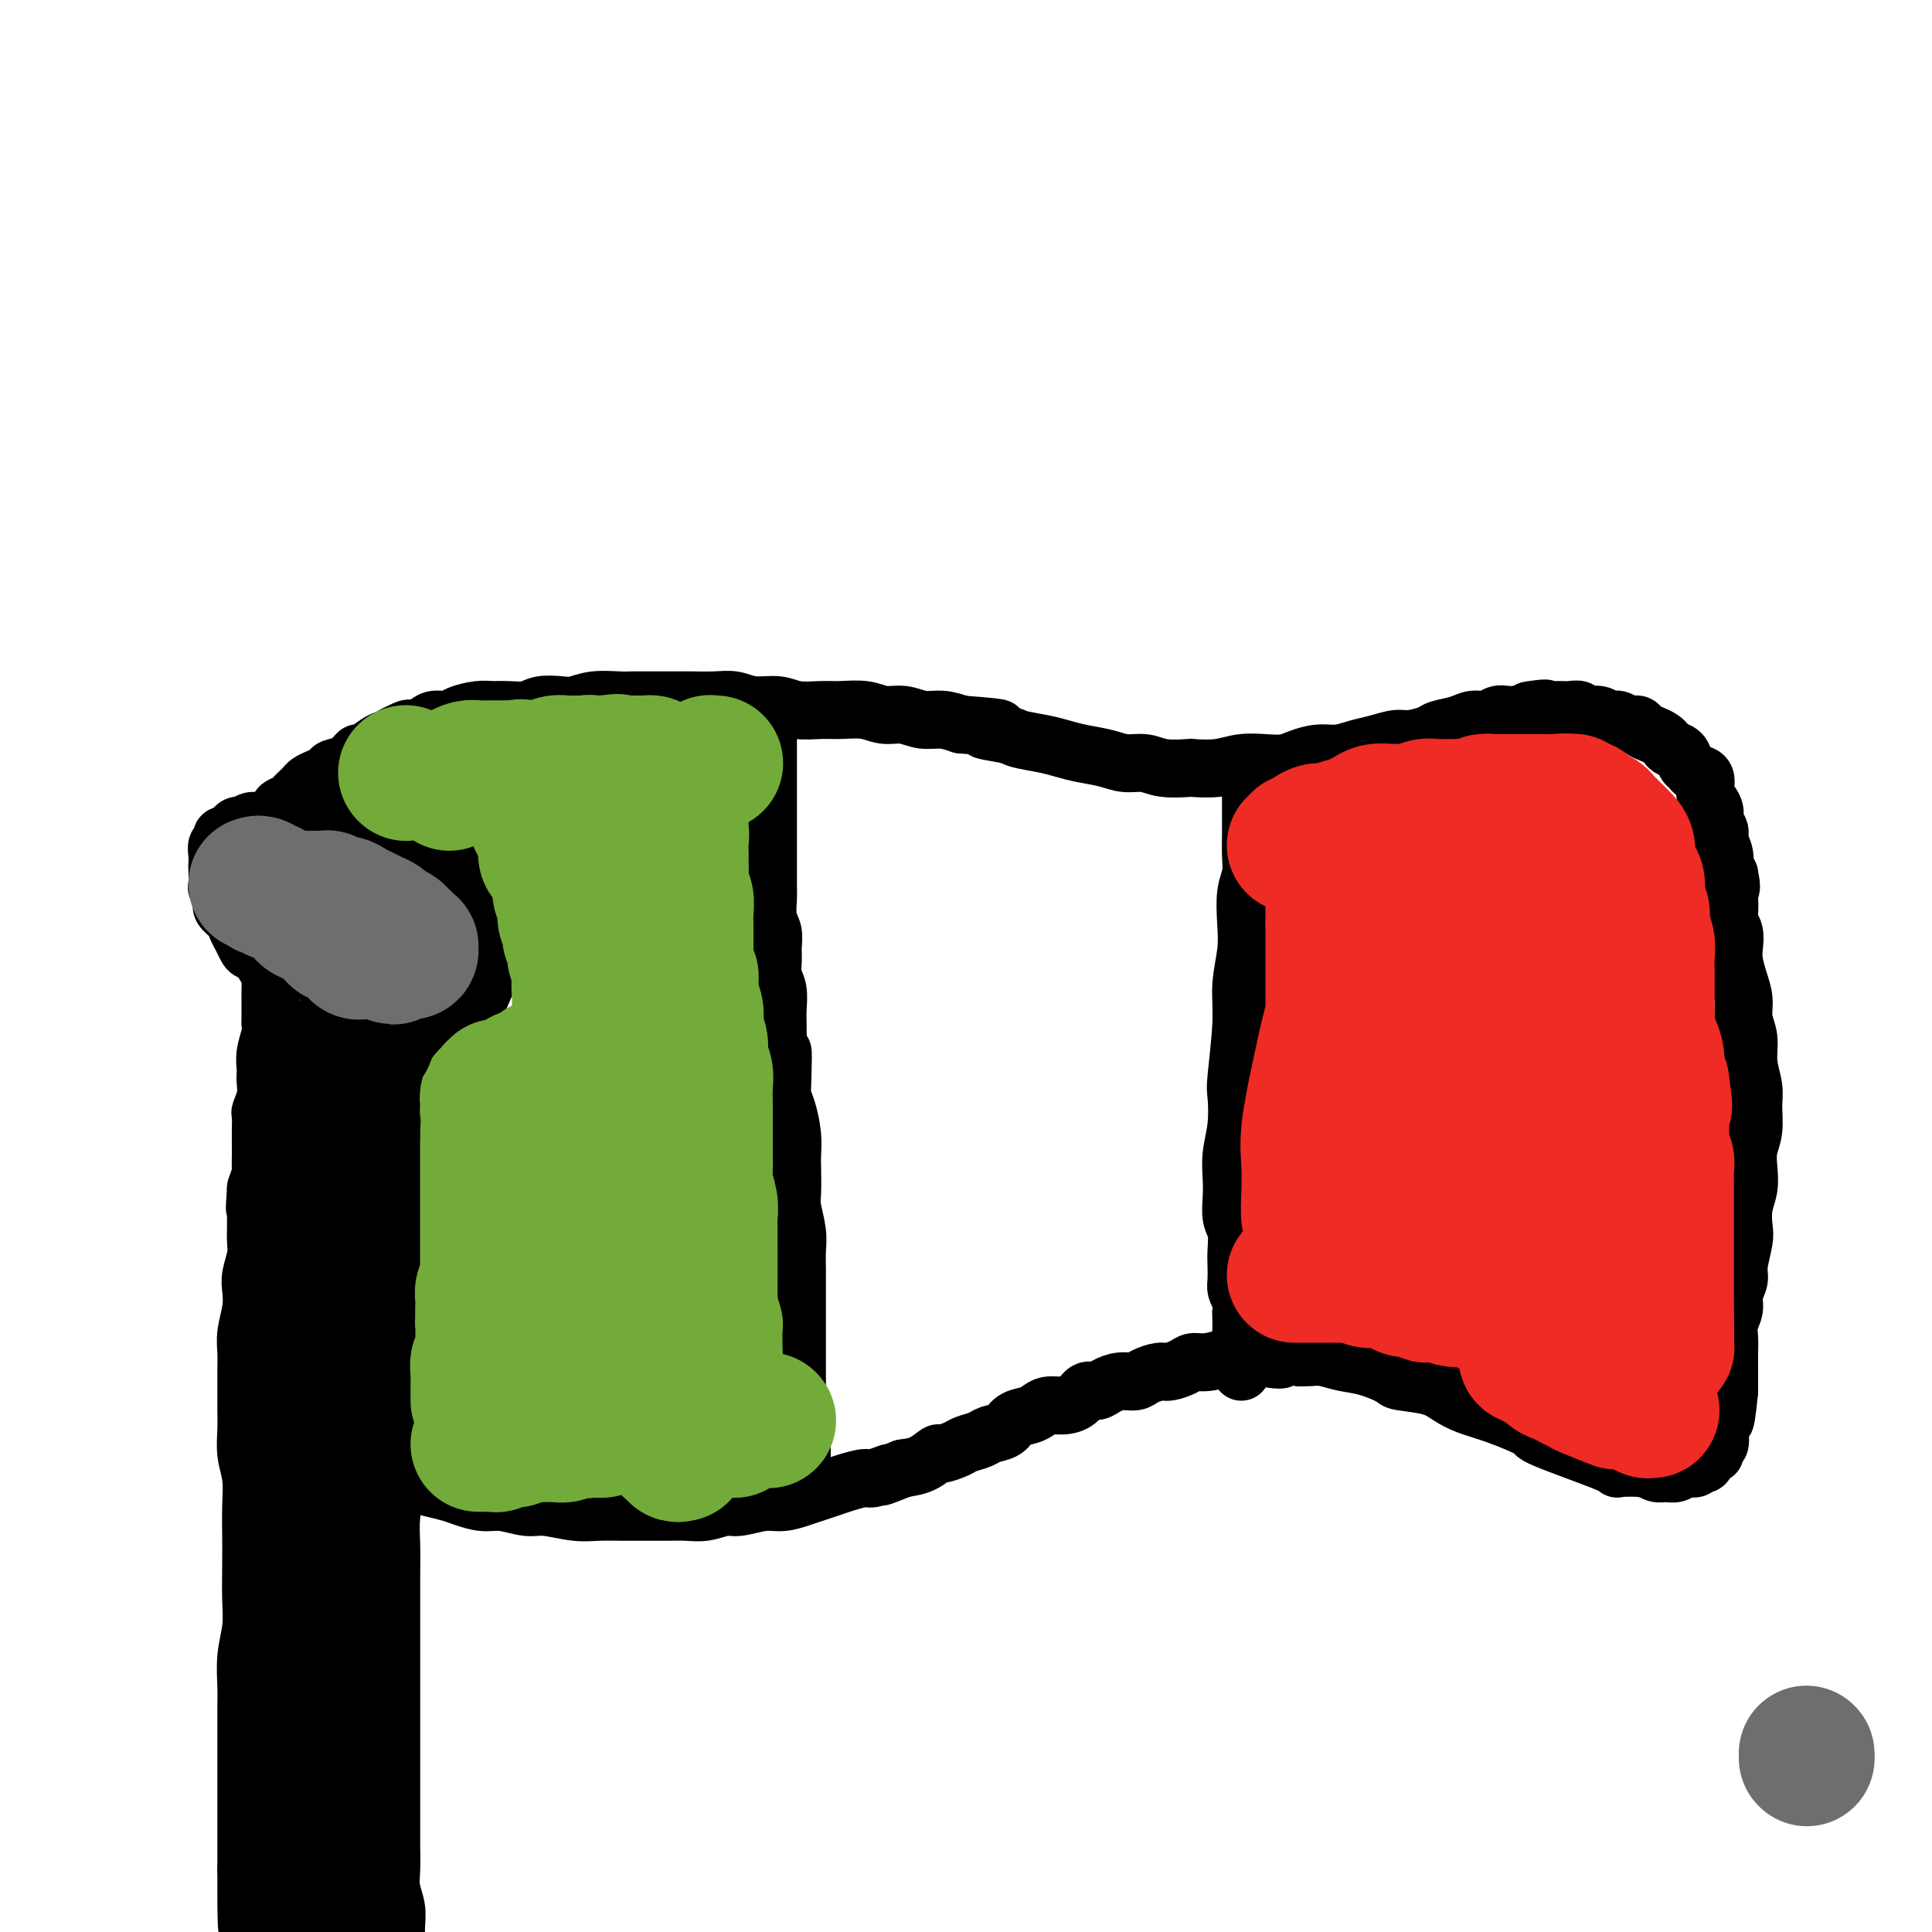 <svg viewBox='0 0 400 400' version='1.1' xmlns='http://www.w3.org/2000/svg' xmlns:xlink='http://www.w3.org/1999/xlink'><g fill='none' stroke='#000000' stroke-width='12' stroke-linecap='round' stroke-linejoin='round'><path d='M60,200c-0.301,-0.006 -0.601,-0.012 -1,0c-0.399,0.012 -0.895,0.041 -1,0c-0.105,-0.041 0.182,-0.152 0,0c-0.182,0.152 -0.833,0.569 -1,1c-0.167,0.431 0.152,0.878 0,1c-0.152,0.122 -0.773,-0.081 -1,0c-0.227,0.081 -0.061,0.445 0,1c0.061,0.555 0.016,1.300 0,2c-0.016,0.700 -0.003,1.355 0,2c0.003,0.645 -0.003,1.281 0,2c0.003,0.719 0.015,1.520 0,2c-0.015,0.480 -0.056,0.639 0,1c0.056,0.361 0.211,0.925 0,2c-0.211,1.075 -0.788,2.661 -1,4c-0.212,1.339 -0.061,2.433 0,3c0.061,0.567 0.030,0.609 0,1c-0.030,0.391 -0.061,1.133 0,2c0.061,0.867 0.212,1.860 0,3c-0.212,1.140 -0.789,2.425 -1,3c-0.211,0.575 -0.057,0.438 0,1c0.057,0.562 0.016,1.823 0,3c-0.016,1.177 -0.007,2.271 0,3c0.007,0.729 0.012,1.092 0,2c-0.012,0.908 -0.042,2.360 0,3c0.042,0.640 0.155,0.469 0,1c-0.155,0.531 -0.577,1.766 -1,3'/><path d='M53,246c-0.464,6.862 -0.123,3.517 0,3c0.123,-0.517 0.029,1.794 0,3c-0.029,1.206 0.006,1.309 0,2c-0.006,0.691 -0.053,1.972 0,3c0.053,1.028 0.207,1.804 0,3c-0.207,1.196 -0.773,2.812 -1,4c-0.227,1.188 -0.113,1.948 0,3c0.113,1.052 0.227,2.395 0,4c-0.227,1.605 -0.793,3.472 -1,5c-0.207,1.528 -0.055,2.718 0,4c0.055,1.282 0.014,2.656 0,4c-0.014,1.344 0.000,2.658 0,4c-0.000,1.342 -0.014,2.713 0,4c0.014,1.287 0.056,2.489 0,4c-0.056,1.511 -0.211,3.332 0,5c0.211,1.668 0.788,3.183 1,5c0.212,1.817 0.058,3.937 0,6c-0.058,2.063 -0.019,4.069 0,6c0.019,1.931 0.019,3.786 0,6c-0.019,2.214 -0.058,4.785 0,7c0.058,2.215 0.212,4.072 0,6c-0.212,1.928 -0.789,3.925 -1,6c-0.211,2.075 -0.057,4.228 0,6c0.057,1.772 0.015,3.161 0,5c-0.015,1.839 -0.004,4.126 0,6c0.004,1.874 0.001,3.333 0,5c-0.001,1.667 -0.000,3.541 0,5c0.000,1.459 0.000,2.505 0,4c-0.000,1.495 -0.000,3.441 0,5c0.000,1.559 0.000,2.731 0,4c-0.000,1.269 -0.000,2.634 0,4'/><path d='M51,387c-0.083,22.574 0.710,8.510 1,4c0.290,-4.510 0.078,0.534 0,3c-0.078,2.466 -0.021,2.352 0,3c0.021,0.648 0.005,2.057 0,3c-0.005,0.943 0.001,1.421 0,2c-0.001,0.579 -0.011,1.259 0,2c0.011,0.741 0.042,1.544 0,2c-0.042,0.456 -0.155,0.566 0,1c0.155,0.434 0.580,1.194 1,2c0.420,0.806 0.834,1.659 1,2c0.166,0.341 0.083,0.171 0,0'/><path d='M90,208c0.121,-0.079 0.242,-0.158 0,0c-0.242,0.158 -0.849,0.552 -1,1c-0.151,0.448 0.152,0.949 0,1c-0.152,0.051 -0.759,-0.348 -1,0c-0.241,0.348 -0.117,1.443 0,2c0.117,0.557 0.227,0.576 0,1c-0.227,0.424 -0.792,1.252 -1,2c-0.208,0.748 -0.059,1.415 0,2c0.059,0.585 0.030,1.089 0,2c-0.030,0.911 -0.059,2.228 0,3c0.059,0.772 0.208,0.999 0,2c-0.208,1.001 -0.773,2.778 -1,4c-0.227,1.222 -0.117,1.891 0,3c0.117,1.109 0.241,2.659 0,4c-0.241,1.341 -0.848,2.471 -1,4c-0.152,1.529 0.151,3.455 0,5c-0.151,1.545 -0.758,2.710 -1,4c-0.242,1.290 -0.121,2.707 0,4c0.121,1.293 0.243,2.463 0,4c-0.243,1.537 -0.850,3.443 -1,5c-0.150,1.557 0.156,2.767 0,4c-0.156,1.233 -0.774,2.490 -1,4c-0.226,1.510 -0.061,3.275 0,5c0.061,1.725 0.016,3.411 0,5c-0.016,1.589 -0.004,3.082 0,5c0.004,1.918 0.001,4.262 0,6c-0.001,1.738 -0.001,2.869 0,4'/><path d='M82,294c-1.254,14.618 -0.389,8.164 0,7c0.389,-1.164 0.300,2.960 0,6c-0.300,3.040 -0.813,4.994 -1,7c-0.187,2.006 -0.050,4.065 0,6c0.050,1.935 0.013,3.745 0,6c-0.013,2.255 -0.004,4.955 0,7c0.004,2.045 0.001,3.436 0,5c-0.001,1.564 -0.000,3.302 0,5c0.000,1.698 0.000,3.358 0,5c-0.000,1.642 -0.000,3.266 0,5c0.000,1.734 -0.000,3.576 0,5c0.000,1.424 0.000,2.429 0,4c-0.000,1.571 -0.000,3.706 0,5c0.000,1.294 0.000,1.746 0,3c-0.000,1.254 -0.001,3.311 0,5c0.001,1.689 0.004,3.011 0,4c-0.004,0.989 -0.015,1.645 0,3c0.015,1.355 0.057,3.409 0,5c-0.057,1.591 -0.211,2.717 0,4c0.211,1.283 0.789,2.721 1,4c0.211,1.279 0.057,2.400 0,4c-0.057,1.600 -0.015,3.681 0,5c0.015,1.319 0.004,1.876 0,3c-0.004,1.124 -0.001,2.816 0,4c0.001,1.184 0.000,1.860 0,3c-0.000,1.140 -0.000,2.745 0,4c0.000,1.255 0.000,2.161 0,3c-0.000,0.839 -0.000,1.610 0,4c0.000,2.390 0.000,6.397 0,8c-0.000,1.603 -0.000,0.801 0,0'/><path d='M67,199c-0.024,0.033 -0.048,0.065 0,0c0.048,-0.065 0.168,-0.228 0,0c-0.168,0.228 -0.622,0.846 -1,1c-0.378,0.154 -0.679,-0.155 -1,0c-0.321,0.155 -0.662,0.773 -1,1c-0.338,0.227 -0.672,0.062 -1,0c-0.328,-0.062 -0.650,-0.021 -1,0c-0.350,0.021 -0.728,0.021 -1,0c-0.272,-0.021 -0.439,-0.065 -1,0c-0.561,0.065 -1.516,0.239 -2,0c-0.484,-0.239 -0.497,-0.889 -1,-1c-0.503,-0.111 -1.497,0.318 -2,0c-0.503,-0.318 -0.516,-1.384 -1,-2c-0.484,-0.616 -1.438,-0.784 -2,-1c-0.562,-0.216 -0.733,-0.481 -1,-1c-0.267,-0.519 -0.631,-1.294 -1,-2c-0.369,-0.706 -0.744,-1.345 -1,-2c-0.256,-0.655 -0.394,-1.325 -1,-2c-0.606,-0.675 -1.679,-1.354 -2,-2c-0.321,-0.646 0.110,-1.257 0,-2c-0.110,-0.743 -0.761,-1.616 -1,-2c-0.239,-0.384 -0.065,-0.278 0,-1c0.065,-0.722 0.022,-2.273 0,-3c-0.022,-0.727 -0.021,-0.629 0,-1c0.021,-0.371 0.064,-1.210 0,-2c-0.064,-0.790 -0.234,-1.531 0,-2c0.234,-0.469 0.871,-0.665 1,-1c0.129,-0.335 -0.249,-0.810 0,-1c0.249,-0.190 1.124,-0.095 2,0'/><path d='M48,173c0.413,-1.863 -0.055,-1.020 0,-1c0.055,0.020 0.635,-0.783 1,-1c0.365,-0.217 0.517,0.152 1,0c0.483,-0.152 1.298,-0.825 2,-1c0.702,-0.175 1.290,0.149 2,0c0.710,-0.149 1.542,-0.772 2,-1c0.458,-0.228 0.540,-0.061 1,0c0.460,0.061 1.296,0.016 2,0c0.704,-0.016 1.276,-0.004 2,0c0.724,0.004 1.601,0.000 2,0c0.399,-0.000 0.319,0.003 1,0c0.681,-0.003 2.122,-0.011 3,0c0.878,0.011 1.194,0.041 2,0c0.806,-0.041 2.100,-0.151 3,0c0.900,0.151 1.404,0.565 2,1c0.596,0.435 1.285,0.890 2,1c0.715,0.110 1.455,-0.126 2,0c0.545,0.126 0.895,0.615 2,1c1.105,0.385 2.964,0.667 4,1c1.036,0.333 1.249,0.719 2,1c0.751,0.281 2.039,0.459 3,1c0.961,0.541 1.595,1.444 2,2c0.405,0.556 0.581,0.764 1,1c0.419,0.236 1.081,0.500 2,1c0.919,0.500 2.095,1.236 3,2c0.905,0.764 1.539,1.556 2,2c0.461,0.444 0.751,0.542 1,1c0.249,0.458 0.459,1.277 1,2c0.541,0.723 1.415,1.348 2,2c0.585,0.652 0.881,1.329 1,2c0.119,0.671 0.059,1.335 0,2'/><path d='M104,192c1.085,1.773 0.298,0.705 0,1c-0.298,0.295 -0.107,1.951 0,3c0.107,1.049 0.131,1.489 0,2c-0.131,0.511 -0.417,1.091 -1,2c-0.583,0.909 -1.465,2.146 -2,3c-0.535,0.854 -0.725,1.324 -1,2c-0.275,0.676 -0.637,1.558 -1,2c-0.363,0.442 -0.729,0.444 -1,1c-0.271,0.556 -0.446,1.666 -1,2c-0.554,0.334 -1.485,-0.107 -2,0c-0.515,0.107 -0.614,0.762 -1,1c-0.386,0.238 -1.058,0.060 -2,0c-0.942,-0.060 -2.153,-0.001 -3,0c-0.847,0.001 -1.329,-0.055 -2,0c-0.671,0.055 -1.531,0.222 -2,0c-0.469,-0.222 -0.548,-0.832 -1,-1c-0.452,-0.168 -1.277,0.106 -2,0c-0.723,-0.106 -1.343,-0.592 -2,-1c-0.657,-0.408 -1.350,-0.739 -2,-1c-0.650,-0.261 -1.258,-0.452 -2,-1c-0.742,-0.548 -1.617,-1.452 -2,-2c-0.383,-0.548 -0.273,-0.738 -1,-1c-0.727,-0.262 -2.292,-0.596 -3,-1c-0.708,-0.404 -0.557,-0.879 -1,-1c-0.443,-0.121 -1.478,0.111 -2,0c-0.522,-0.111 -0.532,-0.566 -1,-1c-0.468,-0.434 -1.395,-0.848 -2,-1c-0.605,-0.152 -0.887,-0.044 -1,0c-0.113,0.044 -0.056,0.022 0,0'/><path d='M55,174c-0.009,-0.416 -0.017,-0.833 0,-1c0.017,-0.167 0.060,-0.085 0,0c-0.060,0.085 -0.222,0.174 0,0c0.222,-0.174 0.828,-0.610 1,-1c0.172,-0.390 -0.091,-0.734 0,-1c0.091,-0.266 0.535,-0.452 1,-1c0.465,-0.548 0.951,-1.456 1,-2c0.049,-0.544 -0.337,-0.723 0,-1c0.337,-0.277 1.399,-0.652 2,-1c0.601,-0.348 0.741,-0.671 1,-1c0.259,-0.329 0.637,-0.665 1,-1c0.363,-0.335 0.711,-0.667 1,-1c0.289,-0.333 0.517,-0.665 1,-1c0.483,-0.335 1.219,-0.672 2,-1c0.781,-0.328 1.608,-0.646 2,-1c0.392,-0.354 0.349,-0.743 1,-1c0.651,-0.257 1.994,-0.384 3,-1c1.006,-0.616 1.673,-1.723 2,-2c0.327,-0.277 0.315,0.276 1,0c0.685,-0.276 2.069,-1.382 3,-2c0.931,-0.618 1.409,-0.748 2,-1c0.591,-0.252 1.296,-0.626 2,-1'/><path d='M82,152c3.303,-1.730 2.560,-1.055 3,-1c0.440,0.055 2.064,-0.511 3,-1c0.936,-0.489 1.184,-0.901 2,-1c0.816,-0.099 2.198,0.117 3,0c0.802,-0.117 1.023,-0.566 2,-1c0.977,-0.434 2.711,-0.852 4,-1c1.289,-0.148 2.134,-0.026 3,0c0.866,0.026 1.753,-0.045 3,0c1.247,0.045 2.852,0.204 4,0c1.148,-0.204 1.837,-0.773 3,-1c1.163,-0.227 2.800,-0.113 4,0c1.200,0.113 1.964,0.227 3,0c1.036,-0.227 2.343,-0.793 4,-1c1.657,-0.207 3.663,-0.056 5,0c1.337,0.056 2.006,0.015 3,0c0.994,-0.015 2.313,-0.005 4,0c1.687,0.005 3.741,0.005 5,0c1.259,-0.005 1.723,-0.017 3,0c1.277,0.017 3.369,0.061 5,0c1.631,-0.061 2.803,-0.227 4,0c1.197,0.227 2.419,0.846 4,1c1.581,0.154 3.521,-0.156 5,0c1.479,0.156 2.495,0.778 4,1c1.505,0.222 3.497,0.044 5,0c1.503,-0.044 2.516,0.045 4,0c1.484,-0.045 3.439,-0.223 5,0c1.561,0.223 2.728,0.847 4,1c1.272,0.153 2.650,-0.165 4,0c1.350,0.165 2.671,0.814 4,1c1.329,0.186 2.665,-0.090 4,0c1.335,0.090 2.667,0.545 4,1'/><path d='M199,150c12.678,0.952 6.372,0.832 5,1c-1.372,0.168 2.189,0.622 4,1c1.811,0.378 1.870,0.678 3,1c1.130,0.322 3.330,0.665 5,1c1.670,0.335 2.810,0.663 4,1c1.190,0.337 2.430,0.682 4,1c1.570,0.318 3.469,0.607 5,1c1.531,0.393 2.693,0.890 4,1c1.307,0.110 2.757,-0.166 4,0c1.243,0.166 2.277,0.773 4,1c1.723,0.227 4.133,0.075 5,0c0.867,-0.075 0.189,-0.072 1,0c0.811,0.072 3.111,0.213 5,0c1.889,-0.213 3.365,-0.779 5,-1c1.635,-0.221 3.427,-0.097 5,0c1.573,0.097 2.927,0.167 4,0c1.073,-0.167 1.865,-0.569 3,-1c1.135,-0.431 2.615,-0.890 4,-1c1.385,-0.110 2.676,0.129 4,0c1.324,-0.129 2.680,-0.626 4,-1c1.320,-0.374 2.603,-0.625 4,-1c1.397,-0.375 2.909,-0.874 4,-1c1.091,-0.126 1.761,0.120 3,0c1.239,-0.120 3.045,-0.605 4,-1c0.955,-0.395 1.057,-0.698 2,-1c0.943,-0.302 2.728,-0.603 4,-1c1.272,-0.397 2.031,-0.891 3,-1c0.969,-0.109 2.146,0.167 3,0c0.854,-0.167 1.384,-0.776 2,-1c0.616,-0.224 1.319,-0.064 2,0c0.681,0.064 1.341,0.032 2,0'/><path d='M314,148c10.175,-1.928 4.613,-1.248 3,-1c-1.613,0.248 0.724,0.065 2,0c1.276,-0.065 1.492,-0.013 2,0c0.508,0.013 1.309,-0.012 2,0c0.691,0.012 1.273,0.060 2,0c0.727,-0.060 1.598,-0.227 2,0c0.402,0.227 0.334,0.850 1,1c0.666,0.150 2.066,-0.171 3,0c0.934,0.171 1.401,0.833 2,1c0.599,0.167 1.329,-0.163 2,0c0.671,0.163 1.283,0.817 2,1c0.717,0.183 1.540,-0.106 2,0c0.460,0.106 0.556,0.606 1,1c0.444,0.394 1.236,0.682 2,1c0.764,0.318 1.500,0.666 2,1c0.500,0.334 0.764,0.653 1,1c0.236,0.347 0.443,0.723 1,1c0.557,0.277 1.463,0.453 2,1c0.537,0.547 0.703,1.463 1,2c0.297,0.537 0.723,0.696 1,1c0.277,0.304 0.404,0.753 1,1c0.596,0.247 1.661,0.293 2,1c0.339,0.707 -0.049,2.076 0,3c0.049,0.924 0.534,1.401 1,2c0.466,0.599 0.913,1.318 1,2c0.087,0.682 -0.188,1.328 0,2c0.188,0.672 0.838,1.371 1,2c0.162,0.629 -0.163,1.189 0,2c0.163,0.811 0.813,1.872 1,3c0.187,1.128 -0.089,2.322 0,3c0.089,0.678 0.545,0.839 1,1'/><path d='M358,181c0.775,3.694 0.211,2.928 0,3c-0.211,0.072 -0.071,0.981 0,2c0.071,1.019 0.071,2.148 0,3c-0.071,0.852 -0.212,1.427 0,2c0.212,0.573 0.779,1.142 1,2c0.221,0.858 0.097,2.004 0,3c-0.097,0.996 -0.165,1.844 0,3c0.165,1.156 0.565,2.622 1,4c0.435,1.378 0.905,2.669 1,4c0.095,1.331 -0.185,2.704 0,4c0.185,1.296 0.835,2.517 1,4c0.165,1.483 -0.156,3.229 0,5c0.156,1.771 0.788,3.569 1,5c0.212,1.431 0.005,2.497 0,4c-0.005,1.503 0.191,3.444 0,5c-0.191,1.556 -0.769,2.728 -1,4c-0.231,1.272 -0.113,2.645 0,4c0.113,1.355 0.222,2.691 0,4c-0.222,1.309 -0.776,2.591 -1,4c-0.224,1.409 -0.116,2.947 0,4c0.116,1.053 0.242,1.622 0,3c-0.242,1.378 -0.853,3.565 -1,5c-0.147,1.435 0.171,2.116 0,3c-0.171,0.884 -0.830,1.969 -1,3c-0.170,1.031 0.151,2.008 0,3c-0.151,0.992 -0.772,1.999 -1,3c-0.228,1.001 -0.061,1.998 0,3c0.061,1.002 0.016,2.011 0,3c-0.016,0.989 -0.004,1.959 0,3c0.004,1.041 0.001,2.155 0,3c-0.001,0.845 -0.001,1.423 0,2'/><path d='M358,288c-1.016,10.351 -1.056,4.728 -1,3c0.056,-1.728 0.207,0.440 0,2c-0.207,1.560 -0.773,2.513 -1,3c-0.227,0.487 -0.116,0.506 0,1c0.116,0.494 0.239,1.461 0,2c-0.239,0.539 -0.838,0.651 -1,1c-0.162,0.349 0.112,0.935 0,1c-0.112,0.065 -0.610,-0.390 -1,0c-0.390,0.390 -0.671,1.625 -1,2c-0.329,0.375 -0.707,-0.110 -1,0c-0.293,0.110 -0.501,0.815 -1,1c-0.499,0.185 -1.288,-0.150 -2,0c-0.712,0.150 -1.346,0.786 -2,1c-0.654,0.214 -1.329,0.006 -2,0c-0.671,-0.006 -1.338,0.191 -2,0c-0.662,-0.191 -1.321,-0.770 -3,-1c-1.679,-0.230 -4.380,-0.110 -5,0c-0.620,0.110 0.841,0.209 -2,-1c-2.841,-1.209 -9.986,-3.727 -13,-5c-3.014,-1.273 -1.899,-1.300 -3,-2c-1.101,-0.700 -4.418,-2.072 -7,-3c-2.582,-0.928 -4.429,-1.414 -6,-2c-1.571,-0.586 -2.866,-1.274 -4,-2c-1.134,-0.726 -2.105,-1.490 -4,-2c-1.895,-0.510 -4.713,-0.767 -6,-1c-1.287,-0.233 -1.044,-0.441 -2,-1c-0.956,-0.559 -3.110,-1.470 -5,-2c-1.890,-0.530 -3.517,-0.678 -5,-1c-1.483,-0.322 -2.822,-0.817 -4,-1c-1.178,-0.183 -2.194,-0.052 -3,0c-0.806,0.052 -1.403,0.026 -2,0'/><path d='M269,281c-12.436,-3.713 -5.525,-0.996 -4,0c1.525,0.996 -2.336,0.271 -4,0c-1.664,-0.271 -1.132,-0.087 -2,0c-0.868,0.087 -3.138,0.079 -4,0c-0.862,-0.079 -0.318,-0.227 -1,0c-0.682,0.227 -2.590,0.831 -4,1c-1.410,0.169 -2.321,-0.096 -3,0c-0.679,0.096 -1.126,0.551 -2,1c-0.874,0.449 -2.176,0.890 -3,1c-0.824,0.110 -1.169,-0.111 -2,0c-0.831,0.111 -2.148,0.556 -3,1c-0.852,0.444 -1.240,0.888 -2,1c-0.760,0.112 -1.894,-0.107 -3,0c-1.106,0.107 -2.186,0.540 -3,1c-0.814,0.460 -1.362,0.945 -2,1c-0.638,0.055 -1.364,-0.322 -2,0c-0.636,0.322 -1.180,1.343 -2,2c-0.820,0.657 -1.914,0.948 -3,1c-1.086,0.052 -2.162,-0.137 -3,0c-0.838,0.137 -1.436,0.600 -2,1c-0.564,0.400 -1.095,0.737 -2,1c-0.905,0.263 -2.186,0.452 -3,1c-0.814,0.548 -1.161,1.456 -2,2c-0.839,0.544 -2.169,0.724 -3,1c-0.831,0.276 -1.163,0.646 -2,1c-0.837,0.354 -2.180,0.690 -3,1c-0.820,0.310 -1.118,0.594 -2,1c-0.882,0.406 -2.350,0.934 -3,1c-0.650,0.066 -0.483,-0.328 -1,0c-0.517,0.328 -1.719,1.380 -3,2c-1.281,0.620 -2.640,0.810 -4,1'/><path d='M187,304c-7.477,2.947 -3.669,1.314 -3,1c0.669,-0.314 -1.802,0.689 -3,1c-1.198,0.311 -1.124,-0.072 -2,0c-0.876,0.072 -2.702,0.598 -4,1c-1.298,0.402 -2.067,0.681 -3,1c-0.933,0.319 -2.028,0.678 -3,1c-0.972,0.322 -1.820,0.607 -3,1c-1.180,0.393 -2.692,0.894 -4,1c-1.308,0.106 -2.411,-0.182 -4,0c-1.589,0.182 -3.664,0.833 -5,1c-1.336,0.167 -1.935,-0.152 -3,0c-1.065,0.152 -2.598,0.773 -4,1c-1.402,0.227 -2.674,0.061 -4,0c-1.326,-0.061 -2.705,-0.015 -4,0c-1.295,0.015 -2.507,0.000 -4,0c-1.493,-0.000 -3.269,0.015 -5,0c-1.731,-0.015 -3.418,-0.061 -5,0c-1.582,0.061 -3.059,0.227 -5,0c-1.941,-0.227 -4.347,-0.848 -6,-1c-1.653,-0.152 -2.552,0.167 -4,0c-1.448,-0.167 -3.444,-0.818 -5,-1c-1.556,-0.182 -2.672,0.106 -4,0c-1.328,-0.106 -2.868,-0.607 -4,-1c-1.132,-0.393 -1.855,-0.679 -3,-1c-1.145,-0.321 -2.712,-0.678 -4,-1c-1.288,-0.322 -2.299,-0.608 -3,-1c-0.701,-0.392 -1.094,-0.890 -2,-1c-0.906,-0.110 -2.325,0.166 -3,0c-0.675,-0.166 -0.605,-0.776 -1,-1c-0.395,-0.224 -1.256,-0.064 -2,0c-0.744,0.064 -1.372,0.032 -2,0'/><path d='M76,305c-3.956,-0.933 -1.844,-0.267 -1,0c0.844,0.267 0.422,0.133 0,0'/><path d='M159,149c0.000,-0.120 0.000,-0.241 0,0c-0.000,0.241 -0.000,0.842 0,1c0.000,0.158 0.000,-0.127 0,0c-0.000,0.127 -0.000,0.667 0,1c0.000,0.333 0.000,0.460 0,1c-0.000,0.540 -0.000,1.494 0,2c0.000,0.506 0.000,0.565 0,1c-0.000,0.435 -0.000,1.245 0,2c0.000,0.755 0.000,1.454 0,2c-0.000,0.546 -0.000,0.939 0,2c0.000,1.061 0.000,2.789 0,4c-0.000,1.211 -0.000,1.904 0,3c0.000,1.096 0.000,2.595 0,4c-0.000,1.405 -0.001,2.715 0,4c0.001,1.285 0.004,2.546 0,4c-0.004,1.454 -0.015,3.103 0,4c0.015,0.897 0.057,1.044 0,2c-0.057,0.956 -0.212,2.720 0,4c0.212,1.280 0.793,2.074 1,3c0.207,0.926 0.041,1.984 0,3c-0.041,1.016 0.041,1.990 0,3c-0.041,1.010 -0.207,2.055 0,3c0.207,0.945 0.788,1.789 1,3c0.212,1.211 0.057,2.787 0,4c-0.057,1.213 -0.016,2.061 0,3c0.016,0.939 0.008,1.970 0,3'/><path d='M161,215c0.533,10.643 0.864,4.250 1,3c0.136,-1.250 0.075,2.641 0,5c-0.075,2.359 -0.164,3.185 0,4c0.164,0.815 0.580,1.619 1,3c0.420,1.381 0.844,3.340 1,5c0.156,1.660 0.046,3.021 0,4c-0.046,0.979 -0.026,1.577 0,3c0.026,1.423 0.060,3.670 0,5c-0.060,1.330 -0.212,1.741 0,3c0.212,1.259 0.789,3.366 1,5c0.211,1.634 0.057,2.796 0,4c-0.057,1.204 -0.015,2.451 0,4c0.015,1.549 0.004,3.401 0,5c-0.004,1.599 -0.001,2.946 0,4c0.001,1.054 0.000,1.814 0,3c-0.000,1.186 0.000,2.797 0,4c-0.000,1.203 -0.001,1.999 0,3c0.001,1.001 0.004,2.208 0,3c-0.004,0.792 -0.015,1.171 0,2c0.015,0.829 0.057,2.110 0,3c-0.057,0.890 -0.211,1.390 0,2c0.211,0.610 0.789,1.330 1,2c0.211,0.670 0.057,1.289 0,2c-0.057,0.711 -0.015,1.515 0,2c0.015,0.485 0.004,0.652 0,1c-0.004,0.348 -0.001,0.877 0,1c0.001,0.123 0.000,-0.159 0,0c-0.000,0.159 -0.000,0.760 0,1c0.000,0.240 0.000,0.120 0,0'/><path d='M259,160c0.000,0.456 0.000,0.912 0,1c-0.000,0.088 -0.000,-0.191 0,0c0.000,0.191 0.000,0.851 0,1c-0.000,0.149 -0.000,-0.212 0,0c0.000,0.212 0.000,0.996 0,2c-0.000,1.004 -0.000,2.228 0,3c0.000,0.772 0.001,1.091 0,2c-0.001,0.909 -0.004,2.408 0,3c0.004,0.592 0.015,0.278 0,1c-0.015,0.722 -0.055,2.480 0,4c0.055,1.520 0.207,2.803 0,4c-0.207,1.197 -0.772,2.309 -1,4c-0.228,1.691 -0.117,3.963 0,6c0.117,2.037 0.241,3.841 0,6c-0.241,2.159 -0.848,4.673 -1,7c-0.152,2.327 0.152,4.466 0,8c-0.152,3.534 -0.759,8.461 -1,11c-0.241,2.539 -0.117,2.688 0,4c0.117,1.312 0.226,3.786 0,6c-0.226,2.214 -0.789,4.166 -1,6c-0.211,1.834 -0.071,3.548 0,5c0.071,1.452 0.071,2.643 0,4c-0.071,1.357 -0.215,2.881 0,4c0.215,1.119 0.789,1.833 1,3c0.211,1.167 0.059,2.788 0,4c-0.059,1.212 -0.026,2.016 0,3c0.026,0.984 0.046,2.150 0,3c-0.046,0.850 -0.156,1.386 0,2c0.156,0.614 0.578,1.307 1,2'/><path d='M257,269c0.309,5.290 0.083,3.515 0,3c-0.083,-0.515 -0.022,0.229 0,1c0.022,0.771 0.006,1.569 0,2c-0.006,0.431 -0.002,0.497 0,1c0.002,0.503 0.000,1.444 0,2c-0.000,0.556 -0.000,0.726 0,1c0.000,0.274 0.000,0.651 0,1c-0.000,0.349 -0.000,0.668 0,1c0.000,0.332 0.000,0.677 0,1c-0.000,0.323 -0.000,0.626 0,1c0.000,0.374 0.000,0.821 0,1c-0.000,0.179 -0.000,0.089 0,0'/></g>
<g fill='none' stroke='#73AB3A' stroke-width='28' stroke-linecap='round' stroke-linejoin='round'><path d='M93,162c0.026,0.119 0.052,0.238 0,0c-0.052,-0.238 -0.181,-0.834 0,-1c0.181,-0.166 0.671,0.099 1,0c0.329,-0.099 0.497,-0.562 1,-1c0.503,-0.438 1.341,-0.849 2,-1c0.659,-0.151 1.140,-0.040 2,0c0.860,0.040 2.100,0.011 3,0c0.900,-0.011 1.462,-0.002 2,0c0.538,0.002 1.054,-0.003 2,0c0.946,0.003 2.322,0.015 3,0c0.678,-0.015 0.658,-0.057 1,0c0.342,0.057 1.048,0.211 2,0c0.952,-0.211 2.152,-0.789 3,-1c0.848,-0.211 1.344,-0.057 2,0c0.656,0.057 1.471,0.015 2,0c0.529,-0.015 0.772,-0.004 1,0c0.228,0.004 0.443,0.001 1,0c0.557,-0.001 1.458,-0.000 2,0c0.542,0.000 0.726,0.000 1,0c0.274,-0.000 0.637,-0.000 1,0'/><path d='M125,158c5.069,-0.619 1.740,-0.166 1,0c-0.740,0.166 1.107,0.044 2,0c0.893,-0.044 0.832,-0.012 1,0c0.168,0.012 0.566,0.003 1,0c0.434,-0.003 0.904,-0.001 1,0c0.096,0.001 -0.181,0.000 0,0c0.181,-0.000 0.822,-0.001 1,0c0.178,0.001 -0.106,0.003 0,0c0.106,-0.003 0.602,-0.011 1,0c0.398,0.011 0.698,0.042 1,0c0.302,-0.042 0.607,-0.158 1,0c0.393,0.158 0.874,0.591 1,1c0.126,0.409 -0.102,0.795 0,1c0.102,0.205 0.534,0.228 1,1c0.466,0.772 0.966,2.294 1,3c0.034,0.706 -0.397,0.597 0,1c0.397,0.403 1.623,1.319 2,2c0.377,0.681 -0.095,1.127 0,2c0.095,0.873 0.758,2.172 1,3c0.242,0.828 0.064,1.184 0,2c-0.064,0.816 -0.013,2.090 0,3c0.013,0.910 -0.011,1.455 0,2c0.011,0.545 0.055,1.091 0,2c-0.055,0.909 -0.211,2.182 0,3c0.211,0.818 0.789,1.183 1,2c0.211,0.817 0.057,2.088 0,3c-0.057,0.912 -0.015,1.465 0,2c0.015,0.535 0.004,1.051 0,2c-0.004,0.949 -0.001,2.333 0,3c0.001,0.667 0.000,0.619 0,1c-0.000,0.381 -0.000,1.190 0,2'/><path d='M142,199c0.532,5.530 0.861,3.355 1,3c0.139,-0.355 0.089,1.111 0,2c-0.089,0.889 -0.216,1.200 0,2c0.216,0.800 0.775,2.090 1,3c0.225,0.910 0.117,1.440 0,2c-0.117,0.560 -0.241,1.149 0,2c0.241,0.851 0.849,1.963 1,3c0.151,1.037 -0.156,2.000 0,3c0.156,1.000 0.774,2.039 1,3c0.226,0.961 0.061,1.846 0,3c-0.061,1.154 -0.016,2.577 0,4c0.016,1.423 0.003,2.844 0,4c-0.003,1.156 0.003,2.046 0,3c-0.003,0.954 -0.015,1.974 0,3c0.015,1.026 0.057,2.060 0,3c-0.057,0.940 -0.211,1.788 0,3c0.211,1.212 0.789,2.789 1,4c0.211,1.211 0.057,2.057 0,3c-0.057,0.943 -0.015,1.982 0,3c0.015,1.018 0.004,2.016 0,3c-0.004,0.984 -0.001,1.954 0,3c0.001,1.046 -0.001,2.167 0,3c0.001,0.833 0.004,1.379 0,2c-0.004,0.621 -0.015,1.317 0,2c0.015,0.683 0.057,1.351 0,2c-0.057,0.649 -0.211,1.277 0,2c0.211,0.723 0.789,1.542 1,2c0.211,0.458 0.057,0.556 0,1c-0.057,0.444 -0.015,1.235 0,2c0.015,0.765 0.004,1.504 0,2c-0.004,0.496 -0.002,0.748 0,1'/><path d='M148,280c0.928,12.724 0.249,4.035 0,1c-0.249,-3.035 -0.067,-0.417 0,1c0.067,1.417 0.018,1.632 0,2c-0.018,0.368 -0.005,0.887 0,1c0.005,0.113 0.001,-0.181 0,0c-0.001,0.181 -0.000,0.836 0,1c0.000,0.164 0.000,-0.164 0,0c-0.000,0.164 -0.000,0.818 0,1c0.000,0.182 0.000,-0.110 0,0c-0.000,0.110 -0.000,0.622 0,1c0.000,0.378 0.001,0.622 0,1c-0.001,0.378 -0.004,0.890 0,1c0.004,0.110 0.016,-0.182 0,0c-0.016,0.182 -0.061,0.837 0,1c0.061,0.163 0.228,-0.168 0,0c-0.228,0.168 -0.853,0.833 -1,1c-0.147,0.167 0.182,-0.165 0,0c-0.182,0.165 -0.874,0.828 -1,1c-0.126,0.172 0.314,-0.146 0,0c-0.314,0.146 -1.382,0.757 -2,1c-0.618,0.243 -0.786,0.118 -1,0c-0.214,-0.118 -0.475,-0.228 -1,0c-0.525,0.228 -1.313,0.793 -2,1c-0.687,0.207 -1.271,0.056 -2,0c-0.729,-0.056 -1.603,-0.016 -2,0c-0.397,0.016 -0.319,0.008 -1,0c-0.681,-0.008 -2.122,-0.016 -3,0c-0.878,0.016 -1.194,0.056 -2,0c-0.806,-0.056 -2.102,-0.207 -3,0c-0.898,0.207 -1.400,0.774 -2,1c-0.600,0.226 -1.300,0.113 -2,0'/><path d='M123,296c-3.915,0.480 -2.204,0.181 -2,0c0.204,-0.181 -1.101,-0.245 -2,0c-0.899,0.245 -1.393,0.798 -2,1c-0.607,0.202 -1.327,0.053 -2,0c-0.673,-0.053 -1.298,-0.011 -2,0c-0.702,0.011 -1.483,-0.011 -2,0c-0.517,0.011 -0.772,0.054 -1,0c-0.228,-0.054 -0.428,-0.207 -1,0c-0.572,0.207 -1.515,0.773 -2,1c-0.485,0.227 -0.511,0.113 -1,0c-0.489,-0.113 -1.442,-0.227 -2,0c-0.558,0.227 -0.723,0.793 -1,1c-0.277,0.207 -0.666,0.056 -1,0c-0.334,-0.056 -0.611,-0.015 -1,0c-0.389,0.015 -0.888,0.004 -1,0c-0.112,-0.004 0.162,-0.001 0,0c-0.162,0.001 -0.761,0.000 -1,0c-0.239,-0.000 -0.120,-0.000 0,0'/><path d='M132,162c0.301,0.000 0.601,0.000 1,0c0.399,0.000 0.896,0.000 1,0c0.104,0.000 -0.183,0.000 0,0c0.183,0.000 0.838,0.000 1,0c0.162,0.000 -0.167,0.000 0,0c0.167,0.000 0.832,0.000 1,0c0.168,0.000 -0.161,0.000 0,0c0.161,0.000 0.813,0.000 1,0c0.187,0.000 -0.089,0.000 0,0c0.089,0.000 0.545,0.000 1,0'/><path d='M138,162c0.884,0.000 0.093,0.000 0,0c-0.093,0.000 0.514,0.000 1,0c0.486,0.000 0.853,0.000 1,0c0.147,0.000 0.073,0.000 0,0'/><path d='M148,158c0.121,-0.008 0.243,-0.016 0,0c-0.243,0.016 -0.849,0.056 -1,0c-0.151,-0.056 0.153,-0.207 0,0c-0.153,0.207 -0.762,0.773 -1,1c-0.238,0.227 -0.106,0.116 0,0c0.106,-0.116 0.187,-0.238 0,0c-0.187,0.238 -0.642,0.837 -1,1c-0.358,0.163 -0.618,-0.110 -1,0c-0.382,0.110 -0.887,0.603 -1,1c-0.113,0.397 0.166,0.699 0,1c-0.166,0.301 -0.777,0.603 -1,1c-0.223,0.397 -0.060,0.891 0,1c0.060,0.109 0.016,-0.167 0,0c-0.016,0.167 -0.004,0.776 0,1c0.004,0.224 0.001,0.064 0,0c-0.001,-0.064 -0.001,-0.032 0,0'/><path d='M84,160c0.000,0.000 0.100,0.100 0.1,0.1'/><path d='M122,158c-0.000,-0.126 -0.000,-0.252 0,0c0.000,0.252 0.000,0.882 0,1c-0.000,0.118 -0.001,-0.275 0,0c0.001,0.275 0.005,1.217 0,2c-0.005,0.783 -0.017,1.405 0,2c0.017,0.595 0.064,1.162 0,2c-0.064,0.838 -0.238,1.948 0,3c0.238,1.052 0.890,2.045 1,3c0.110,0.955 -0.322,1.871 0,3c0.322,1.129 1.397,2.471 2,4c0.603,1.529 0.735,3.246 1,5c0.265,1.754 0.664,3.545 1,6c0.336,2.455 0.608,5.575 1,7c0.392,1.425 0.905,1.156 1,3c0.095,1.844 -0.227,5.800 0,9c0.227,3.200 1.003,5.643 1,8c-0.003,2.357 -0.785,4.628 -1,7c-0.215,2.372 0.139,4.846 0,7c-0.139,2.154 -0.770,3.989 -1,5c-0.230,1.011 -0.060,1.198 0,2c0.060,0.802 0.008,2.219 0,3c-0.008,0.781 0.027,0.927 0,1c-0.027,0.073 -0.115,0.075 0,0c0.115,-0.075 0.433,-0.226 0,-1c-0.433,-0.774 -1.617,-2.170 -2,-3c-0.383,-0.830 0.033,-1.094 0,-2c-0.033,-0.906 -0.517,-2.453 -1,-4'/><path d='M125,231c-0.421,-1.917 0.027,-2.208 0,-3c-0.027,-0.792 -0.528,-2.085 -1,-3c-0.472,-0.915 -0.915,-1.454 -1,-2c-0.085,-0.546 0.187,-1.100 0,-2c-0.187,-0.900 -0.834,-2.148 -1,-3c-0.166,-0.852 0.148,-1.310 0,-2c-0.148,-0.690 -0.758,-1.612 -1,-3c-0.242,-1.388 -0.116,-3.243 0,-4c0.116,-0.757 0.223,-0.415 0,-1c-0.223,-0.585 -0.777,-2.096 -1,-3c-0.223,-0.904 -0.116,-1.201 0,-2c0.116,-0.799 0.243,-2.101 0,-3c-0.243,-0.899 -0.854,-1.395 -1,-2c-0.146,-0.605 0.172,-1.321 0,-2c-0.172,-0.679 -0.835,-1.323 -1,-2c-0.165,-0.677 0.167,-1.388 0,-2c-0.167,-0.612 -0.832,-1.126 -1,-2c-0.168,-0.874 0.163,-2.108 0,-3c-0.163,-0.892 -0.818,-1.442 -1,-2c-0.182,-0.558 0.110,-1.126 0,-2c-0.110,-0.874 -0.622,-2.055 -1,-3c-0.378,-0.945 -0.622,-1.653 -1,-2c-0.378,-0.347 -0.890,-0.333 -1,-1c-0.110,-0.667 0.181,-2.014 0,-3c-0.181,-0.986 -0.836,-1.612 -1,-2c-0.164,-0.388 0.163,-0.538 0,-1c-0.163,-0.462 -0.814,-1.237 -1,-2c-0.186,-0.763 0.095,-1.514 0,-2c-0.095,-0.486 -0.564,-0.708 -1,-1c-0.436,-0.292 -0.839,-0.655 -1,-1c-0.161,-0.345 -0.081,-0.673 0,-1'/><path d='M109,164c-2.415,-10.324 -0.452,-2.633 0,0c0.452,2.633 -0.607,0.208 -1,-1c-0.393,-1.208 -0.120,-1.198 0,-1c0.120,0.198 0.088,0.583 0,1c-0.088,0.417 -0.230,0.866 0,1c0.230,0.134 0.832,-0.048 1,0c0.168,0.048 -0.099,0.327 0,1c0.099,0.673 0.565,1.739 1,2c0.435,0.261 0.838,-0.282 1,0c0.162,0.282 0.082,1.389 0,2c-0.082,0.611 -0.166,0.726 0,1c0.166,0.274 0.584,0.706 1,1c0.416,0.294 0.832,0.450 1,1c0.168,0.550 0.087,1.496 0,2c-0.087,0.504 -0.182,0.568 0,1c0.182,0.432 0.641,1.233 1,2c0.359,0.767 0.617,1.500 1,2c0.383,0.500 0.891,0.768 1,1c0.109,0.232 -0.182,0.429 0,1c0.182,0.571 0.837,1.518 1,2c0.163,0.482 -0.166,0.499 0,1c0.166,0.501 0.828,1.485 1,2c0.172,0.515 -0.146,0.562 0,1c0.146,0.438 0.756,1.268 1,2c0.244,0.732 0.122,1.366 0,2'/><path d='M119,191c1.563,4.534 0.471,2.370 0,2c-0.471,-0.370 -0.322,1.056 0,2c0.322,0.944 0.818,1.406 1,2c0.182,0.594 0.049,1.319 0,2c-0.049,0.681 -0.013,1.319 0,2c0.013,0.681 0.003,1.404 0,2c-0.003,0.596 -0.001,1.065 0,2c0.001,0.935 0.000,2.334 0,3c-0.000,0.666 -0.000,0.597 0,1c0.000,0.403 -0.000,1.277 0,2c0.000,0.723 0.000,1.296 0,2c-0.000,0.704 -0.000,1.541 0,2c0.000,0.459 0.001,0.542 0,1c-0.001,0.458 -0.004,1.293 0,2c0.004,0.707 0.015,1.288 0,2c-0.015,0.712 -0.055,1.557 0,2c0.055,0.443 0.207,0.486 0,1c-0.207,0.514 -0.772,1.500 -1,2c-0.228,0.500 -0.118,0.515 0,1c0.118,0.485 0.243,1.439 0,2c-0.243,0.561 -0.854,0.729 -1,1c-0.146,0.271 0.171,0.646 0,1c-0.171,0.354 -0.832,0.686 -1,1c-0.168,0.314 0.157,0.610 0,1c-0.157,0.390 -0.797,0.875 -1,1c-0.203,0.125 0.030,-0.110 0,0c-0.030,0.110 -0.323,0.565 -1,1c-0.677,0.435 -1.738,0.848 -2,1c-0.262,0.152 0.276,0.041 0,0c-0.276,-0.041 -1.364,-0.012 -2,0c-0.636,0.012 -0.818,0.006 -1,0'/><path d='M110,235c-1.647,1.086 -1.264,0.301 -1,0c0.264,-0.301 0.407,-0.118 0,0c-0.407,0.118 -1.366,0.173 -2,0c-0.634,-0.173 -0.944,-0.572 -1,-1c-0.056,-0.428 0.144,-0.884 0,-1c-0.144,-0.116 -0.630,0.109 -1,0c-0.370,-0.109 -0.625,-0.550 -1,-1c-0.375,-0.450 -0.871,-0.908 -1,-1c-0.129,-0.092 0.109,0.181 0,0c-0.109,-0.181 -0.565,-0.818 -1,-1c-0.435,-0.182 -0.850,0.091 -1,0c-0.150,-0.091 -0.036,-0.545 0,-1c0.036,-0.455 -0.005,-0.909 0,-1c0.005,-0.091 0.058,0.182 0,0c-0.058,-0.182 -0.227,-0.819 0,-1c0.227,-0.181 0.849,0.095 1,0c0.151,-0.095 -0.171,-0.561 0,-1c0.171,-0.439 0.834,-0.850 1,-1c0.166,-0.150 -0.167,-0.040 0,0c0.167,0.040 0.833,0.010 1,0c0.167,-0.010 -0.167,-0.002 0,0c0.167,0.002 0.833,-0.004 1,0c0.167,0.004 -0.166,0.016 0,0c0.166,-0.016 0.832,-0.061 1,0c0.168,0.061 -0.161,0.226 0,0c0.161,-0.226 0.813,-0.845 1,-1c0.187,-0.155 -0.091,0.155 0,0c0.091,-0.155 0.550,-0.773 1,-1c0.450,-0.227 0.890,-0.061 1,0c0.110,0.061 -0.112,0.017 0,0c0.112,-0.017 0.556,-0.009 1,0'/><path d='M110,223c1.333,-0.944 0.165,-0.305 0,0c-0.165,0.305 0.674,0.274 1,0c0.326,-0.274 0.139,-0.791 0,-1c-0.139,-0.209 -0.229,-0.108 0,0c0.229,0.108 0.779,0.225 1,0c0.221,-0.225 0.115,-0.792 0,-1c-0.115,-0.208 -0.237,-0.055 0,0c0.237,0.055 0.833,0.014 1,0c0.167,-0.014 -0.095,0.000 0,0c0.095,-0.000 0.546,-0.015 1,0c0.454,0.015 0.910,0.058 1,0c0.090,-0.058 -0.187,-0.219 0,0c0.187,0.219 0.839,0.817 1,1c0.161,0.183 -0.168,-0.051 0,0c0.168,0.051 0.833,0.385 1,1c0.167,0.615 -0.163,1.511 0,2c0.163,0.489 0.818,0.570 1,1c0.182,0.430 -0.110,1.210 0,2c0.110,0.790 0.621,1.589 1,3c0.379,1.411 0.628,3.435 1,5c0.372,1.565 0.869,2.671 1,4c0.131,1.329 -0.105,2.882 0,5c0.105,2.118 0.550,4.802 1,7c0.450,2.198 0.904,3.909 1,6c0.096,2.091 -0.166,4.563 0,7c0.166,2.437 0.762,4.839 1,7c0.238,2.161 0.119,4.080 0,6'/><path d='M124,278c1.155,8.794 1.042,4.777 1,4c-0.042,-0.777 -0.012,1.684 0,3c0.012,1.316 0.007,1.488 0,2c-0.007,0.512 -0.016,1.364 0,2c0.016,0.636 0.057,1.055 0,1c-0.057,-0.055 -0.214,-0.585 0,-1c0.214,-0.415 0.797,-0.716 1,-1c0.203,-0.284 0.026,-0.551 0,-1c-0.026,-0.449 0.098,-1.080 0,-2c-0.098,-0.920 -0.419,-2.130 0,-3c0.419,-0.870 1.579,-1.400 2,-2c0.421,-0.600 0.102,-1.270 0,-2c-0.102,-0.730 0.011,-1.520 0,-2c-0.011,-0.480 -0.148,-0.650 0,-1c0.148,-0.350 0.579,-0.878 1,-1c0.421,-0.122 0.831,0.164 1,0c0.169,-0.164 0.098,-0.776 0,-1c-0.098,-0.224 -0.222,-0.060 0,0c0.222,0.060 0.791,0.016 1,0c0.209,-0.016 0.060,-0.005 0,0c-0.060,0.005 -0.030,0.002 0,0'/><path d='M152,296c0.000,0.000 0.100,0.100 0.1,0.1'/><path d='M159,294c0.000,0.000 0.100,0.100 0.1,0.1'/><path d='M141,301c-0.417,0.111 -0.834,0.222 -1,0c-0.166,-0.222 -0.082,-0.776 0,-1c0.082,-0.224 0.162,-0.116 0,0c-0.162,0.116 -0.565,0.241 -1,0c-0.435,-0.241 -0.900,-0.848 -1,-1c-0.100,-0.152 0.165,0.151 0,0c-0.165,-0.151 -0.762,-0.758 -1,-1c-0.238,-0.242 -0.119,-0.121 0,0'/><path d='M109,253c-0.032,-0.122 -0.065,-0.245 0,0c0.065,0.245 0.227,0.857 0,1c-0.227,0.143 -0.845,-0.184 -1,0c-0.155,0.184 0.151,0.879 0,1c-0.151,0.121 -0.758,-0.330 -1,0c-0.242,0.330 -0.117,1.443 0,2c0.117,0.557 0.228,0.558 0,1c-0.228,0.442 -0.793,1.325 -1,2c-0.207,0.675 -0.055,1.143 0,2c0.055,0.857 0.015,2.103 0,3c-0.015,0.897 -0.004,1.446 0,2c0.004,0.554 0.001,1.112 0,2c-0.001,0.888 -0.000,2.107 0,3c0.000,0.893 0.000,1.460 0,2c-0.000,0.540 -0.000,1.051 0,2c0.000,0.949 -0.000,2.335 0,3c0.000,0.665 0.000,0.608 0,1c-0.000,0.392 -0.000,1.232 0,2c0.000,0.768 0.001,1.463 0,2c-0.001,0.537 -0.004,0.915 0,1c0.004,0.085 0.015,-0.124 0,0c-0.015,0.124 -0.056,0.580 0,1c0.056,0.420 0.207,0.806 0,1c-0.207,0.194 -0.774,0.198 -1,0c-0.226,-0.198 -0.113,-0.599 0,-1'/><path d='M105,286c-0.858,5.160 -1.004,1.561 -1,0c0.004,-1.561 0.159,-1.085 0,-1c-0.159,0.085 -0.631,-0.223 -1,-1c-0.369,-0.777 -0.635,-2.025 -1,-3c-0.365,-0.975 -0.830,-1.678 -1,-2c-0.170,-0.322 -0.046,-0.265 0,-1c0.046,-0.735 0.012,-2.263 0,-3c-0.012,-0.737 -0.003,-0.683 0,-1c0.003,-0.317 0.001,-1.005 0,-2c-0.001,-0.995 -0.000,-2.297 0,-3c0.000,-0.703 0.000,-0.807 0,-1c-0.000,-0.193 -0.000,-0.474 0,-1c0.000,-0.526 0.000,-1.297 0,-2c-0.000,-0.703 -0.000,-1.339 0,-2c0.000,-0.661 0.000,-1.347 0,-2c-0.000,-0.653 -0.000,-1.272 0,-2c0.000,-0.728 0.000,-1.565 0,-2c-0.000,-0.435 -0.000,-0.469 0,-1c0.000,-0.531 0.000,-1.561 0,-2c-0.000,-0.439 -0.000,-0.289 0,-1c0.000,-0.711 0.000,-2.284 0,-3c-0.000,-0.716 -0.000,-0.577 0,-1c0.000,-0.423 0.000,-1.409 0,-2c-0.000,-0.591 -0.000,-0.789 0,-1c0.000,-0.211 0.000,-0.437 0,-1c-0.000,-0.563 -0.000,-1.464 0,-2c0.000,-0.536 0.000,-0.707 0,-1c-0.000,-0.293 -0.000,-0.707 0,-1c0.000,-0.293 0.000,-0.463 0,-1c0.000,-0.537 -0.000,-1.439 0,-2c0.000,-0.561 0.000,-0.780 0,-1'/><path d='M101,237c-0.000,-6.087 -0.000,-0.805 0,1c0.000,1.805 0.000,0.133 0,0c-0.000,-0.133 -0.000,1.273 0,2c0.000,0.727 0.000,0.776 0,1c-0.000,0.224 -0.000,0.624 0,1c0.000,0.376 0.000,0.730 0,1c-0.000,0.270 -0.000,0.456 0,1c0.000,0.544 0.000,1.445 0,2c-0.000,0.555 -0.000,0.765 0,1c0.000,0.235 0.000,0.497 0,1c-0.000,0.503 -0.000,1.247 0,2c0.000,0.753 0.000,1.515 0,2c-0.000,0.485 -0.000,0.692 0,1c0.000,0.308 0.000,0.716 0,1c-0.000,0.284 -0.000,0.443 0,1c0.000,0.557 0.000,1.510 0,2c-0.000,0.490 -0.000,0.515 0,1c0.000,0.485 0.001,1.429 0,2c-0.001,0.571 -0.004,0.768 0,1c0.004,0.232 0.015,0.500 0,1c-0.015,0.500 -0.057,1.233 0,2c0.057,0.767 0.211,1.567 0,2c-0.211,0.433 -0.789,0.497 -1,1c-0.211,0.503 -0.057,1.443 0,2c0.057,0.557 0.016,0.731 0,1c-0.016,0.269 -0.008,0.635 0,1'/><path d='M100,271c-0.155,5.379 -0.041,1.826 0,1c0.041,-0.826 0.011,1.074 0,2c-0.011,0.926 -0.003,0.878 0,1c0.003,0.122 0.002,0.414 0,1c-0.002,0.586 -0.004,1.465 0,2c0.004,0.535 0.015,0.724 0,1c-0.015,0.276 -0.057,0.637 0,1c0.057,0.363 0.211,0.727 0,1c-0.211,0.273 -0.789,0.454 -1,1c-0.211,0.546 -0.057,1.457 0,2c0.057,0.543 0.015,0.719 0,1c-0.015,0.281 -0.004,0.666 0,1c0.004,0.334 0.001,0.615 0,1c-0.001,0.385 -0.000,0.874 0,1c0.000,0.126 0.000,-0.111 0,0c-0.000,0.111 -0.000,0.568 0,1c0.000,0.432 0.000,0.838 0,1c-0.000,0.162 -0.000,0.081 0,0'/></g>
<g fill='none' stroke='#EE2B24' stroke-width='28' stroke-linecap='round' stroke-linejoin='round'><path d='M268,175c0.448,0.119 0.897,0.238 1,0c0.103,-0.238 -0.139,-0.833 0,-1c0.139,-0.167 0.661,0.095 1,0c0.339,-0.095 0.496,-0.546 1,-1c0.504,-0.454 1.356,-0.909 2,-1c0.644,-0.091 1.079,0.183 2,0c0.921,-0.183 2.329,-0.823 3,-1c0.671,-0.177 0.605,0.110 1,0c0.395,-0.110 1.250,-0.618 2,-1c0.750,-0.382 1.394,-0.637 2,-1c0.606,-0.363 1.173,-0.833 2,-1c0.827,-0.167 1.913,-0.031 3,0c1.087,0.031 2.173,-0.044 3,0c0.827,0.044 1.394,0.208 2,0c0.606,-0.208 1.250,-0.788 2,-1c0.750,-0.212 1.604,-0.056 2,0c0.396,0.056 0.332,0.011 1,0c0.668,-0.011 2.067,0.011 3,0c0.933,-0.011 1.400,-0.056 2,0c0.600,0.056 1.334,0.211 2,0c0.666,-0.211 1.263,-0.789 2,-1c0.737,-0.211 1.615,-0.057 2,0c0.385,0.057 0.278,0.015 1,0c0.722,-0.015 2.273,-0.004 3,0c0.727,0.004 0.631,0.001 1,0c0.369,-0.001 1.202,-0.000 2,0c0.798,0.000 1.561,0.000 2,0c0.439,-0.000 0.554,-0.000 1,0c0.446,0.000 1.223,0.000 2,0'/><path d='M321,166c5.687,-0.308 1.905,-0.079 1,0c-0.905,0.079 1.067,0.006 2,0c0.933,-0.006 0.826,0.054 1,0c0.174,-0.054 0.628,-0.222 1,0c0.372,0.222 0.663,0.833 1,1c0.337,0.167 0.720,-0.110 1,0c0.280,0.110 0.455,0.606 1,1c0.545,0.394 1.459,0.686 2,1c0.541,0.314 0.709,0.649 1,1c0.291,0.351 0.704,0.716 1,1c0.296,0.284 0.474,0.485 1,1c0.526,0.515 1.399,1.345 2,2c0.601,0.655 0.931,1.137 1,2c0.069,0.863 -0.121,2.107 0,3c0.121,0.893 0.553,1.435 1,2c0.447,0.565 0.908,1.151 1,2c0.092,0.849 -0.186,1.960 0,3c0.186,1.040 0.834,2.011 1,3c0.166,0.989 -0.152,1.998 0,3c0.152,1.002 0.773,1.996 1,3c0.227,1.004 0.061,2.016 0,3c-0.061,0.984 -0.016,1.939 0,3c0.016,1.061 0.004,2.228 0,3c-0.004,0.772 0.002,1.151 0,2c-0.002,0.849 -0.011,2.170 0,3c0.011,0.830 0.041,1.171 0,2c-0.041,0.829 -0.152,2.148 0,3c0.152,0.852 0.566,1.239 1,2c0.434,0.761 0.886,1.897 1,3c0.114,1.103 -0.110,2.172 0,3c0.110,0.828 0.555,1.414 1,2'/><path d='M344,224c1.237,8.276 0.331,3.964 0,3c-0.331,-0.964 -0.085,1.418 0,3c0.085,1.582 0.009,2.363 0,3c-0.009,0.637 0.050,1.129 0,2c-0.050,0.871 -0.210,2.121 0,3c0.210,0.879 0.788,1.388 1,2c0.212,0.612 0.057,1.329 0,2c-0.057,0.671 -0.015,1.297 0,2c0.015,0.703 0.004,1.483 0,2c-0.004,0.517 -0.001,0.772 0,1c0.001,0.228 0.000,0.428 0,1c-0.000,0.572 -0.000,1.515 0,2c0.000,0.485 0.000,0.511 0,1c-0.000,0.489 -0.000,1.439 0,2c0.000,0.561 0.000,0.732 0,1c-0.000,0.268 -0.000,0.634 0,1c0.000,0.366 0.000,0.732 0,1c-0.000,0.268 -0.000,0.438 0,1c0.000,0.562 0.000,1.516 0,2c-0.000,0.484 -0.000,0.497 0,1c0.000,0.503 0.000,1.497 0,2c-0.000,0.503 -0.000,0.516 0,1c0.000,0.484 0.000,1.439 0,2c-0.000,0.561 -0.000,0.728 0,1c0.000,0.272 0.000,0.650 0,1c-0.000,0.350 -0.000,0.671 0,1c0.000,0.329 0.000,0.665 0,1c-0.000,0.335 -0.000,0.667 0,1c0.000,0.333 0.000,0.667 0,1c0.000,0.333 0.000,0.667 0,1c0.000,0.333 0.000,0.667 0,1'/><path d='M345,273c0.155,7.537 0.041,1.879 0,0c-0.041,-1.879 -0.011,0.021 0,1c0.011,0.979 0.003,1.037 0,1c-0.003,-0.037 -0.001,-0.169 0,0c0.001,0.169 -0.000,0.638 0,1c0.000,0.362 0.001,0.618 0,1c-0.001,0.382 -0.004,0.891 0,1c0.004,0.109 0.015,-0.181 0,0c-0.015,0.181 -0.057,0.833 0,1c0.057,0.167 0.211,-0.151 0,0c-0.211,0.151 -0.788,0.771 -1,1c-0.212,0.229 -0.061,0.065 0,0c0.061,-0.065 0.030,-0.033 0,0'/><path d='M268,264c0.446,-0.000 0.891,-0.000 1,0c0.109,0.000 -0.119,0.000 0,0c0.119,-0.000 0.584,-0.000 1,0c0.416,0.000 0.783,0.000 1,0c0.217,-0.000 0.285,-0.001 1,0c0.715,0.001 2.078,0.004 3,0c0.922,-0.004 1.403,-0.015 2,0c0.597,0.015 1.310,0.056 2,0c0.690,-0.056 1.357,-0.208 2,0c0.643,0.208 1.260,0.778 2,1c0.740,0.222 1.601,0.097 2,0c0.399,-0.097 0.334,-0.166 1,0c0.666,0.166 2.062,0.567 3,1c0.938,0.433 1.419,0.900 2,1c0.581,0.100 1.261,-0.165 2,0c0.739,0.165 1.538,0.762 2,1c0.462,0.238 0.589,0.119 1,0c0.411,-0.119 1.106,-0.238 2,0c0.894,0.238 1.986,0.834 3,1c1.014,0.166 1.951,-0.096 3,0c1.049,0.096 2.209,0.551 3,1c0.791,0.449 1.212,0.894 2,1c0.788,0.106 1.943,-0.125 3,0c1.057,0.125 2.016,0.607 3,1c0.984,0.393 1.992,0.696 3,1'/><path d='M318,273c8.318,1.636 4.112,1.226 3,1c-1.112,-0.226 0.871,-0.269 2,0c1.129,0.269 1.405,0.850 2,1c0.595,0.150 1.510,-0.132 2,0c0.490,0.132 0.555,0.679 1,1c0.445,0.321 1.271,0.416 2,1c0.729,0.584 1.361,1.658 2,2c0.639,0.342 1.284,-0.048 2,0c0.716,0.048 1.502,0.533 2,1c0.498,0.467 0.707,0.917 1,1c0.293,0.083 0.671,-0.202 1,0c0.329,0.202 0.610,0.891 1,1c0.390,0.109 0.889,-0.363 1,0c0.111,0.363 -0.166,1.561 0,2c0.166,0.439 0.775,0.118 1,0c0.225,-0.118 0.064,-0.034 0,0c-0.064,0.034 -0.032,0.017 0,0'/><path d='M316,280c0.023,-0.122 0.047,-0.245 0,0c-0.047,0.245 -0.164,0.857 0,1c0.164,0.143 0.610,-0.183 1,0c0.390,0.183 0.723,0.875 1,1c0.277,0.125 0.498,-0.317 1,0c0.502,0.317 1.286,1.393 2,2c0.714,0.607 1.359,0.744 2,1c0.641,0.256 1.280,0.629 2,1c0.720,0.371 1.523,0.739 2,1c0.477,0.261 0.628,0.417 2,1c1.372,0.583 3.963,1.595 5,2c1.037,0.405 0.518,0.202 0,0'/><path d='M301,178c-0.416,-0.100 -0.832,-0.201 -1,0c-0.168,0.201 -0.088,0.703 0,1c0.088,0.297 0.182,0.389 0,1c-0.182,0.611 -0.641,1.740 -1,4c-0.359,2.260 -0.618,5.651 -1,9c-0.382,3.349 -0.888,6.656 -1,10c-0.112,3.344 0.170,6.724 0,10c-0.170,3.276 -0.791,6.449 -1,10c-0.209,3.551 -0.004,7.482 0,10c0.004,2.518 -0.191,3.624 0,5c0.191,1.376 0.769,3.021 1,4c0.231,0.979 0.115,1.292 0,2c-0.115,0.708 -0.227,1.812 0,2c0.227,0.188 0.795,-0.540 1,-1c0.205,-0.460 0.049,-0.654 0,-1c-0.049,-0.346 0.010,-0.846 0,-2c-0.010,-1.154 -0.089,-2.963 0,-5c0.089,-2.037 0.346,-4.302 0,-7c-0.346,-2.698 -1.296,-5.829 -2,-11c-0.704,-5.171 -1.163,-12.382 -2,-17c-0.837,-4.618 -2.051,-6.642 -3,-9c-0.949,-2.358 -1.631,-5.048 -2,-7c-0.369,-1.952 -0.424,-3.165 -1,-4c-0.576,-0.835 -1.674,-1.293 -2,-2c-0.326,-0.707 0.119,-1.664 0,-2c-0.119,-0.336 -0.801,-0.052 -1,0c-0.199,0.052 0.086,-0.128 0,0c-0.086,0.128 -0.543,0.564 -1,1'/><path d='M284,179c-1.479,-3.195 -0.178,0.318 0,2c0.178,1.682 -0.767,1.532 -1,2c-0.233,0.468 0.247,1.553 0,3c-0.247,1.447 -1.220,3.256 -2,5c-0.780,1.744 -1.365,3.424 -2,6c-0.635,2.576 -1.319,6.049 -2,9c-0.681,2.951 -1.359,5.379 -2,8c-0.641,2.621 -1.244,5.434 -2,9c-0.756,3.566 -1.664,7.886 -2,11c-0.336,3.114 -0.101,5.023 0,7c0.101,1.977 0.068,4.022 0,6c-0.068,1.978 -0.172,3.889 0,5c0.172,1.111 0.619,1.422 1,2c0.381,0.578 0.694,1.424 1,2c0.306,0.576 0.604,0.883 1,1c0.396,0.117 0.891,0.044 1,0c0.109,-0.044 -0.167,-0.058 0,0c0.167,0.058 0.777,0.187 1,0c0.223,-0.187 0.060,-0.690 0,-1c-0.060,-0.310 -0.016,-0.428 0,-1c0.016,-0.572 0.004,-1.599 0,-3c-0.004,-1.401 -0.001,-3.177 0,-5c0.001,-1.823 0.000,-3.693 0,-6c-0.000,-2.307 -0.000,-5.050 0,-8c0.000,-2.950 0.000,-6.107 0,-9c-0.000,-2.893 -0.000,-5.520 0,-8c0.000,-2.480 0.000,-4.811 0,-7c-0.000,-2.189 -0.000,-4.236 0,-6c0.000,-1.764 0.000,-3.244 0,-5c-0.000,-1.756 -0.000,-3.787 0,-5c0.000,-1.213 0.000,-1.606 0,-2'/><path d='M276,191c-0.000,-10.554 -0.000,-3.939 0,-2c0.000,1.939 0.000,-0.797 0,-2c-0.000,-1.203 -0.001,-0.874 0,-1c0.001,-0.126 0.003,-0.709 0,-1c-0.003,-0.291 -0.010,-0.290 0,0c0.010,0.290 0.038,0.870 0,1c-0.038,0.130 -0.143,-0.190 0,0c0.143,0.190 0.535,0.889 1,3c0.465,2.111 1.004,5.635 1,7c-0.004,1.365 -0.552,0.571 0,4c0.552,3.429 2.203,11.081 3,16c0.797,4.919 0.739,7.104 1,10c0.261,2.896 0.840,6.503 1,9c0.160,2.497 -0.099,3.885 0,5c0.099,1.115 0.555,1.957 1,3c0.445,1.043 0.878,2.286 1,3c0.122,0.714 -0.066,0.900 0,1c0.066,0.100 0.388,0.114 1,0c0.612,-0.114 1.516,-0.357 2,-1c0.484,-0.643 0.549,-1.686 1,-3c0.451,-1.314 1.287,-2.899 2,-5c0.713,-2.101 1.304,-4.718 2,-8c0.696,-3.282 1.499,-7.230 2,-11c0.501,-3.770 0.701,-7.361 1,-11c0.299,-3.639 0.696,-7.326 1,-10c0.304,-2.674 0.515,-4.335 1,-6c0.485,-1.665 1.242,-3.332 2,-5'/><path d='M300,187c2.034,-9.868 1.120,-5.038 1,-4c-0.120,1.038 0.554,-1.716 1,-3c0.446,-1.284 0.666,-1.096 1,-1c0.334,0.096 0.784,0.102 1,0c0.216,-0.102 0.197,-0.311 1,0c0.803,0.311 2.428,1.142 3,2c0.572,0.858 0.090,1.744 0,2c-0.090,0.256 0.210,-0.117 1,1c0.790,1.117 2.068,3.725 3,7c0.932,3.275 1.518,7.217 2,11c0.482,3.783 0.862,7.406 1,11c0.138,3.594 0.036,7.159 0,11c-0.036,3.841 -0.006,7.959 0,11c0.006,3.041 -0.014,5.004 0,7c0.014,1.996 0.060,4.026 0,6c-0.060,1.974 -0.227,3.892 0,5c0.227,1.108 0.850,1.405 1,2c0.150,0.595 -0.171,1.490 0,2c0.171,0.510 0.833,0.637 1,1c0.167,0.363 -0.163,0.962 0,1c0.163,0.038 0.817,-0.486 1,-1c0.183,-0.514 -0.105,-1.017 0,-2c0.105,-0.983 0.603,-2.444 1,-5c0.397,-2.556 0.694,-6.207 1,-10c0.306,-3.793 0.621,-7.729 1,-12c0.379,-4.271 0.823,-8.877 1,-13c0.177,-4.123 0.086,-7.764 0,-11c-0.086,-3.236 -0.167,-6.067 0,-8c0.167,-1.933 0.584,-2.966 1,-4'/><path d='M323,193c1.078,-10.837 0.274,-5.930 0,-4c-0.274,1.930 -0.018,0.883 0,0c0.018,-0.883 -0.203,-1.602 0,-1c0.203,0.602 0.829,2.526 1,3c0.171,0.474 -0.112,-0.502 0,1c0.112,1.502 0.618,5.482 1,7c0.382,1.518 0.638,0.574 1,4c0.362,3.426 0.829,11.220 1,15c0.171,3.780 0.045,3.545 0,6c-0.045,2.455 -0.008,7.601 0,11c0.008,3.399 -0.013,5.052 0,9c0.013,3.948 0.060,10.192 0,13c-0.060,2.808 -0.226,2.180 0,4c0.226,1.820 0.844,6.088 1,8c0.156,1.912 -0.152,1.469 0,2c0.152,0.531 0.762,2.036 1,3c0.238,0.964 0.102,1.385 0,2c-0.102,0.615 -0.171,1.423 0,2c0.171,0.577 0.581,0.924 1,1c0.419,0.076 0.848,-0.119 1,0c0.152,0.119 0.027,0.553 0,1c-0.027,0.447 0.045,0.907 0,1c-0.045,0.093 -0.205,-0.181 0,0c0.205,0.181 0.777,0.818 1,1c0.223,0.182 0.099,-0.092 0,0c-0.099,0.092 -0.171,0.550 0,1c0.171,0.450 0.584,0.890 1,1c0.416,0.110 0.833,-0.112 1,0c0.167,0.112 0.083,0.556 0,1'/><path d='M334,285c0.935,1.040 0.772,0.139 1,0c0.228,-0.139 0.849,0.484 1,1c0.151,0.516 -0.166,0.926 0,1c0.166,0.074 0.815,-0.187 1,0c0.185,0.187 -0.095,0.821 0,1c0.095,0.179 0.565,-0.096 1,0c0.435,0.096 0.833,0.564 1,1c0.167,0.436 0.101,0.838 0,1c-0.101,0.162 -0.237,0.082 0,0c0.237,-0.082 0.847,-0.166 1,0c0.153,0.166 -0.151,0.580 0,1c0.151,0.420 0.759,0.845 1,1c0.241,0.155 0.116,0.042 0,0c-0.116,-0.042 -0.224,-0.011 0,0c0.224,0.011 0.778,0.003 1,0c0.222,-0.003 0.111,-0.002 0,0'/></g>
<g fill='none' stroke='#000000' stroke-width='28' stroke-linecap='round' stroke-linejoin='round'><path d='M76,215c-0.455,-0.008 -0.911,-0.016 -1,0c-0.089,0.016 0.187,0.055 0,0c-0.187,-0.055 -0.839,-0.204 -1,0c-0.161,0.204 0.168,0.760 0,1c-0.168,0.240 -0.832,0.162 -1,0c-0.168,-0.162 0.162,-0.409 0,0c-0.162,0.409 -0.814,1.475 -1,2c-0.186,0.525 0.094,0.511 0,1c-0.094,0.489 -0.561,1.482 -1,2c-0.439,0.518 -0.850,0.560 -1,1c-0.150,0.440 -0.040,1.276 0,2c0.040,0.724 0.011,1.335 0,2c-0.011,0.665 -0.003,1.386 0,2c0.003,0.614 0.001,1.123 0,2c-0.001,0.877 -0.000,2.122 0,3c0.000,0.878 0.000,1.387 0,2c-0.000,0.613 -0.000,1.328 0,2c0.000,0.672 0.000,1.300 0,2c-0.000,0.700 -0.000,1.472 0,2c0.000,0.528 0.000,0.813 0,1c-0.000,0.187 -0.000,0.276 0,1c0.000,0.724 0.000,2.081 0,3c-0.000,0.919 -0.000,1.398 0,2c0.000,0.602 0.000,1.326 0,2c-0.000,0.674 -0.000,1.297 0,2c0.000,0.703 0.000,1.487 0,2c-0.000,0.513 -0.000,0.757 0,1'/><path d='M70,255c-0.004,5.468 -0.015,2.637 0,2c0.015,-0.637 0.057,0.918 0,2c-0.057,1.082 -0.211,1.689 0,2c0.211,0.311 0.789,0.324 1,1c0.211,0.676 0.057,2.015 0,3c-0.057,0.985 -0.015,1.615 0,2c0.015,0.385 0.004,0.525 0,1c-0.004,0.475 0.000,1.286 0,2c-0.000,0.714 -0.004,1.331 0,2c0.004,0.669 0.015,1.390 0,2c-0.015,0.610 -0.057,1.109 0,2c0.057,0.891 0.211,2.173 0,3c-0.211,0.827 -0.789,1.198 -1,2c-0.211,0.802 -0.057,2.034 0,3c0.057,0.966 0.015,1.666 0,2c-0.015,0.334 -0.004,0.301 0,1c0.004,0.699 0.001,2.130 0,3c-0.001,0.870 -0.000,1.178 0,2c0.000,0.822 0.000,2.158 0,3c-0.000,0.842 -0.000,1.192 0,2c0.000,0.808 0.000,2.075 0,3c-0.000,0.925 -0.000,1.507 0,2c0.000,0.493 0.000,0.898 0,2c-0.000,1.102 -0.000,2.900 0,4c0.000,1.100 0.000,1.500 0,2c-0.000,0.500 -0.000,1.100 0,2c0.000,0.900 0.000,2.100 0,3c-0.000,0.900 -0.000,1.499 0,2c0.000,0.501 0.000,0.904 0,2c-0.000,1.096 -0.000,2.885 0,4c0.000,1.115 0.000,1.558 0,2'/><path d='M70,325c-0.000,11.706 -0.000,5.970 0,4c0.000,-1.970 0.000,-0.175 0,1c-0.000,1.175 -0.000,1.731 0,3c0.000,1.269 0.000,3.250 0,5c-0.000,1.750 -0.000,3.269 0,4c0.000,0.731 0.000,0.674 0,1c-0.000,0.326 -0.000,1.036 0,2c0.000,0.964 0.000,2.184 0,3c-0.000,0.816 -0.000,1.229 0,2c0.000,0.771 0.000,1.900 0,3c-0.000,1.100 -0.001,2.171 0,3c0.001,0.829 0.004,1.415 0,2c-0.004,0.585 -0.015,1.169 0,2c0.015,0.831 0.057,1.908 0,3c-0.057,1.092 -0.212,2.199 0,3c0.212,0.801 0.793,1.298 1,2c0.207,0.702 0.041,1.610 0,2c-0.041,0.390 0.041,0.260 0,1c-0.041,0.740 -0.207,2.348 0,3c0.207,0.652 0.788,0.348 1,1c0.212,0.652 0.057,2.258 0,3c-0.057,0.742 -0.015,0.618 0,1c0.015,0.382 0.004,1.268 0,2c-0.004,0.732 -0.001,1.310 0,2c0.001,0.690 0.000,1.493 0,2c-0.000,0.507 -0.000,0.717 0,1c0.000,0.283 0.000,0.639 0,1c-0.000,0.361 -0.000,0.726 0,1c0.000,0.274 0.000,0.459 0,1c-0.000,0.541 -0.000,1.440 0,2c0.000,0.560 0.000,0.780 0,1'/><path d='M72,392c0.309,10.496 0.083,3.237 0,1c-0.083,-2.237 -0.022,0.548 0,2c0.022,1.452 0.006,1.573 0,2c-0.006,0.427 -0.002,1.161 0,2c0.002,0.839 0.000,1.782 0,2c-0.000,0.218 -0.000,-0.289 0,0c0.000,0.289 0.000,1.373 0,2c-0.000,0.627 -0.000,0.798 0,1c0.000,0.202 0.000,0.436 0,1c-0.000,0.564 -0.000,1.458 0,2c0.000,0.542 0.000,0.733 0,1c-0.000,0.267 -0.000,0.610 0,1c0.000,0.390 0.000,0.826 0,1c-0.000,0.174 -0.000,0.087 0,0'/><path d='M60,353c0.002,-0.101 0.005,-0.202 0,0c-0.005,0.202 -0.016,0.706 0,1c0.016,0.294 0.060,0.376 0,1c-0.060,0.624 -0.223,1.789 0,3c0.223,1.211 0.832,2.468 1,4c0.168,1.532 -0.105,3.337 0,5c0.105,1.663 0.587,3.182 1,5c0.413,1.818 0.755,3.933 1,6c0.245,2.067 0.391,4.085 1,6c0.609,1.915 1.679,3.726 2,6c0.321,2.274 -0.109,5.011 0,7c0.109,1.989 0.758,3.230 1,5c0.242,1.770 0.079,4.069 0,6c-0.079,1.931 -0.074,3.495 0,5c0.074,1.505 0.216,2.950 0,4c-0.216,1.050 -0.789,1.706 -1,3c-0.211,1.294 -0.060,3.227 0,4c0.060,0.773 0.030,0.387 0,0'/></g>
<g fill='none' stroke='#6D6E70' stroke-width='28' stroke-linecap='round' stroke-linejoin='round'><path d='M53,183c0.303,-0.111 0.606,-0.222 1,0c0.394,0.222 0.878,0.777 1,1c0.122,0.223 -0.119,0.116 0,0c0.119,-0.116 0.599,-0.239 1,0c0.401,0.239 0.722,0.841 1,1c0.278,0.159 0.511,-0.126 1,0c0.489,0.126 1.234,0.664 2,1c0.766,0.336 1.553,0.471 2,1c0.447,0.529 0.554,1.451 1,2c0.446,0.549 1.232,0.726 2,1c0.768,0.274 1.519,0.647 2,1c0.481,0.353 0.693,0.686 1,1c0.307,0.314 0.708,0.610 1,1c0.292,0.390 0.475,0.874 1,1c0.525,0.126 1.394,-0.106 2,0c0.606,0.106 0.951,0.550 1,1c0.049,0.450 -0.198,0.905 0,1c0.198,0.095 0.841,-0.171 1,0c0.159,0.171 -0.165,0.778 0,1c0.165,0.222 0.819,0.060 1,0c0.181,-0.060 -0.110,-0.016 0,0c0.110,0.016 0.622,0.004 1,0c0.378,-0.004 0.623,-0.001 1,0c0.377,0.001 0.884,0.000 1,0c0.116,-0.000 -0.161,-0.000 0,0c0.161,0.000 0.760,0.000 1,0c0.240,-0.000 0.120,-0.000 0,0'/><path d='M79,197c4.260,2.166 1.911,0.580 1,0c-0.911,-0.580 -0.385,-0.156 0,0c0.385,0.156 0.629,0.042 1,0c0.371,-0.042 0.869,-0.011 1,0c0.131,0.011 -0.105,0.004 0,0c0.105,-0.004 0.550,-0.005 1,0c0.450,0.005 0.906,0.015 1,0c0.094,-0.015 -0.175,-0.056 0,0c0.175,0.056 0.794,0.208 1,0c0.206,-0.208 -0.001,-0.777 0,-1c0.001,-0.223 0.208,-0.101 0,0c-0.208,0.101 -0.833,0.182 -1,0c-0.167,-0.182 0.125,-0.626 0,-1c-0.125,-0.374 -0.666,-0.678 -1,-1c-0.334,-0.322 -0.459,-0.664 -1,-1c-0.541,-0.336 -1.496,-0.667 -2,-1c-0.504,-0.333 -0.558,-0.668 -1,-1c-0.442,-0.332 -1.274,-0.662 -2,-1c-0.726,-0.338 -1.346,-0.683 -2,-1c-0.654,-0.317 -1.341,-0.607 -2,-1c-0.659,-0.393 -1.290,-0.890 -2,-1c-0.710,-0.110 -1.499,0.167 -2,0c-0.501,-0.167 -0.712,-0.777 -1,-1c-0.288,-0.223 -0.651,-0.060 -1,0c-0.349,0.060 -0.682,0.016 -1,0c-0.318,-0.016 -0.621,-0.004 -1,0c-0.379,0.004 -0.833,0.001 -1,0c-0.167,-0.001 -0.048,-0.000 0,0c0.048,0.000 0.024,0.000 0,0'/><path d='M374,363c0.000,0.000 0.100,0.100 0.1,0.1'/><path d='M374,364c0.000,0.000 0.100,0.100 0.1,0.1'/></g>
</svg>